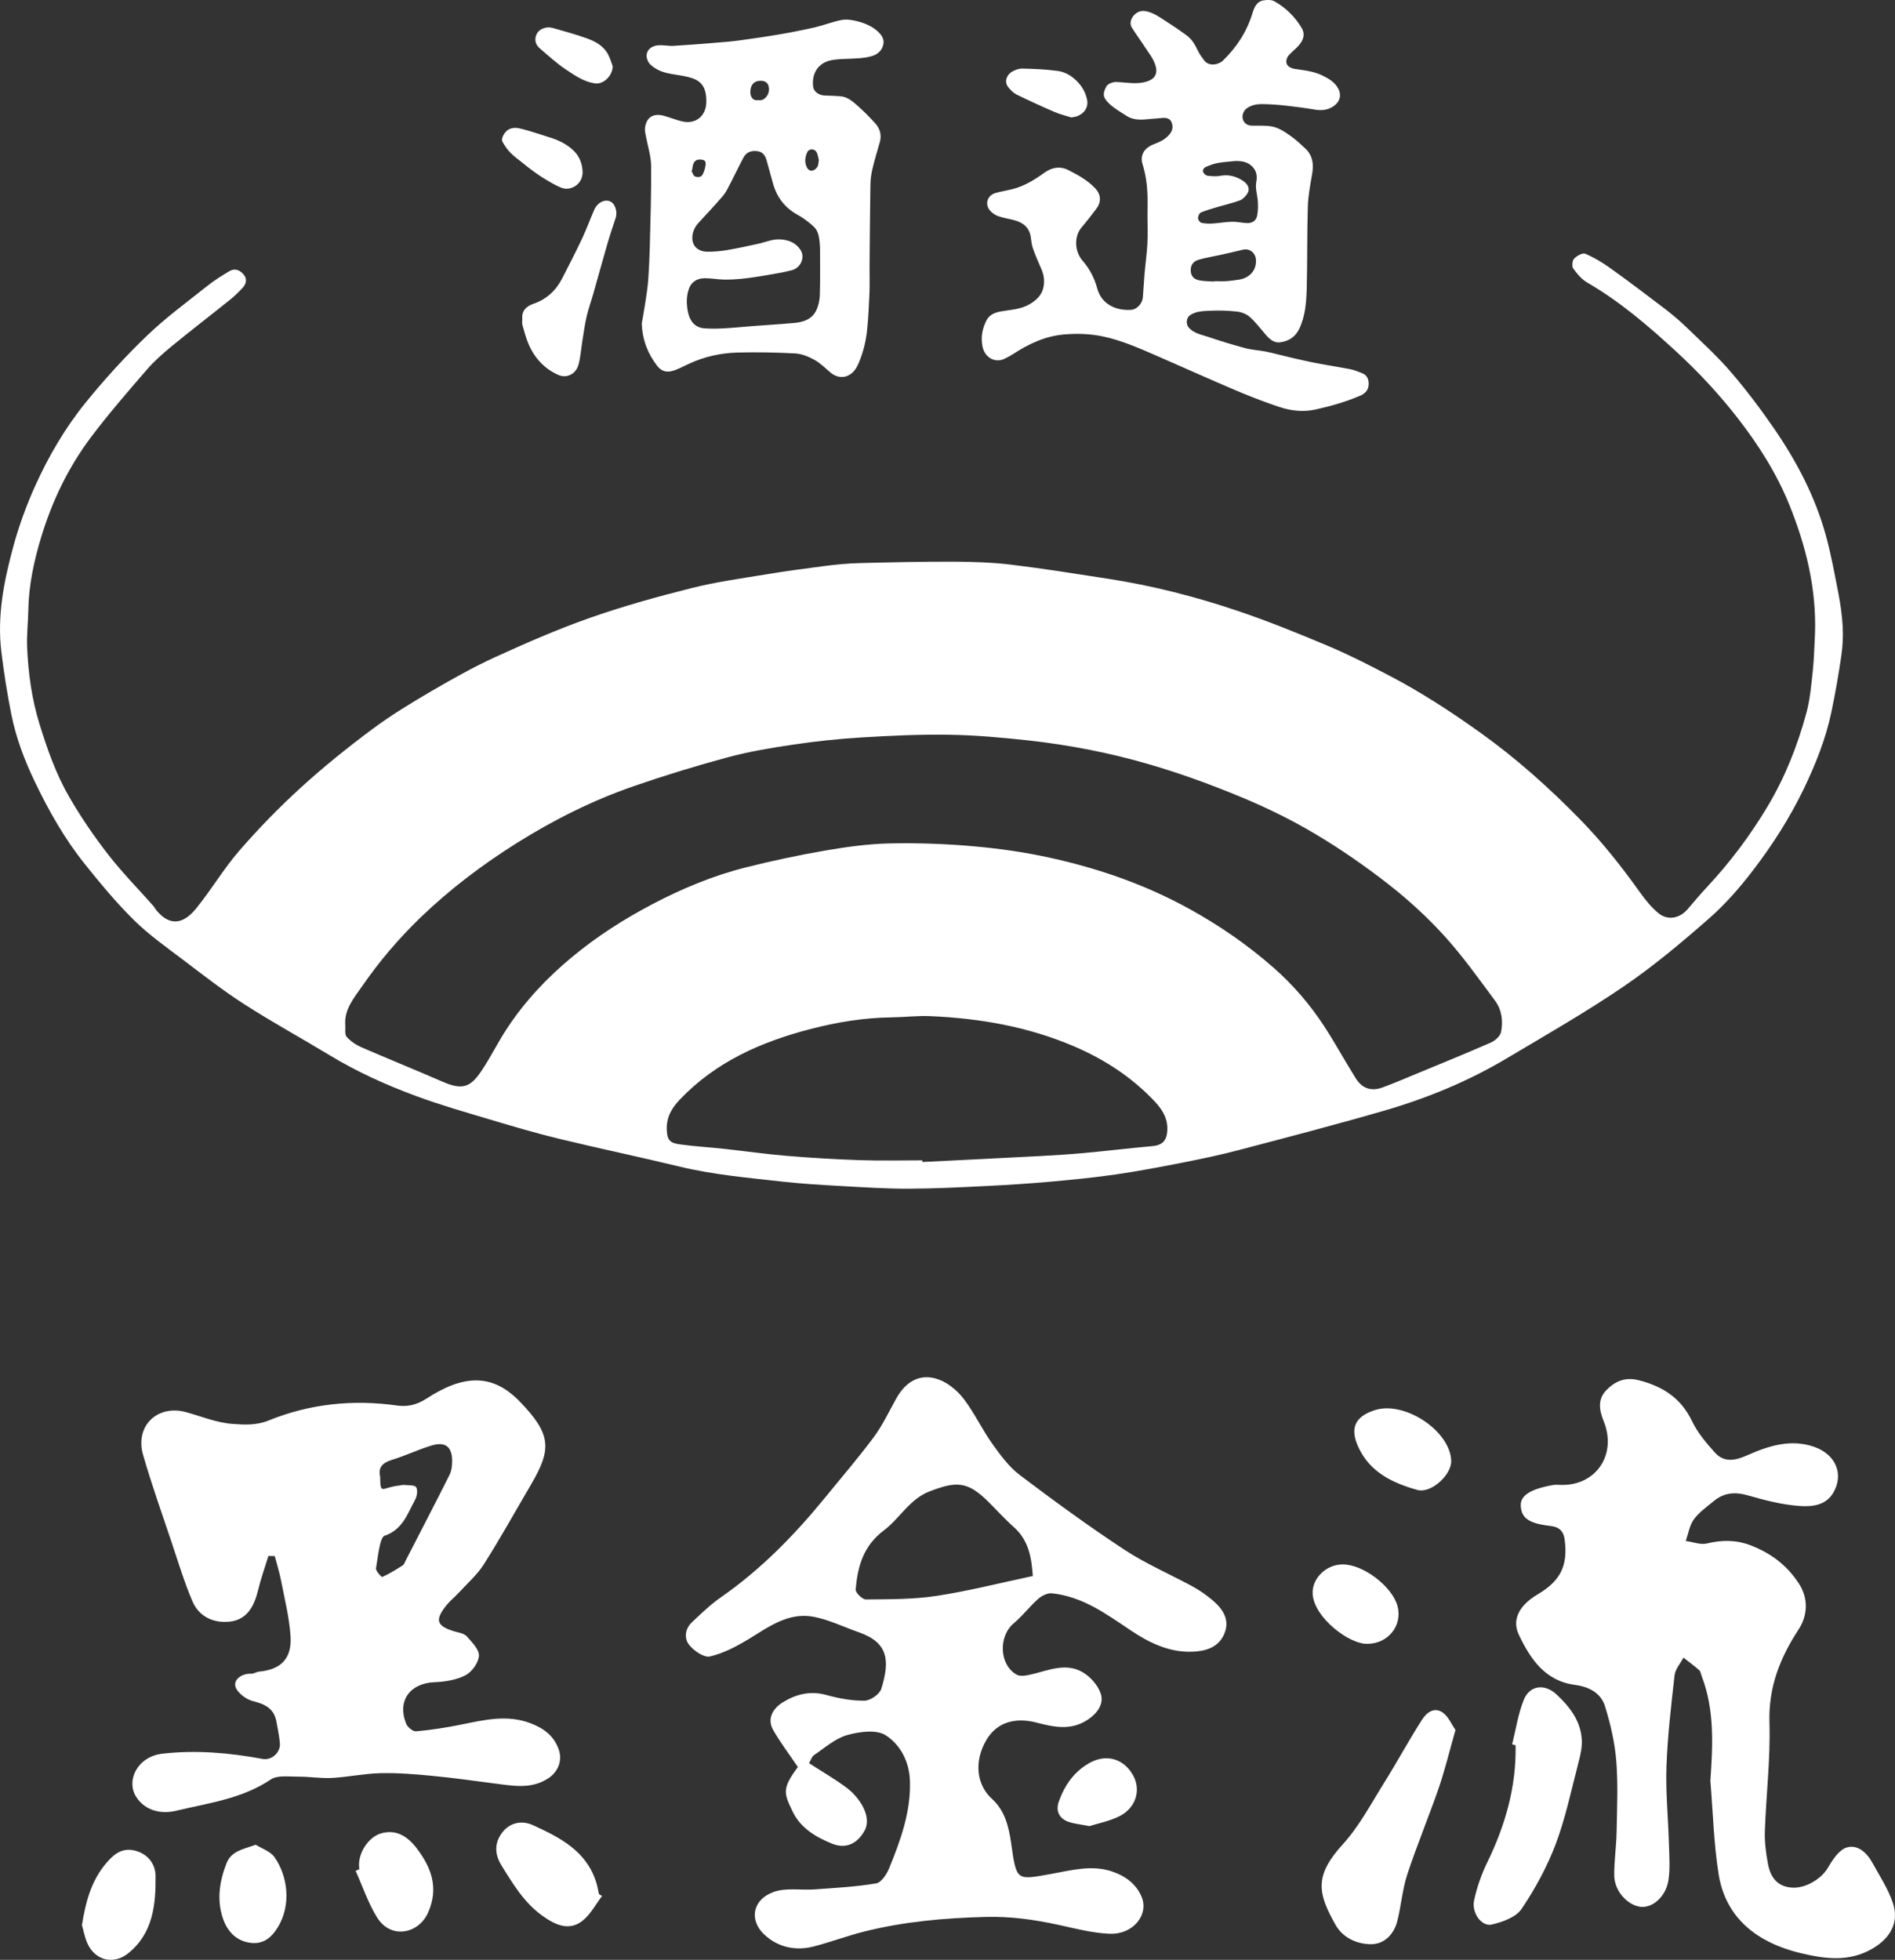 <svg version="1.1" id="レイヤー_1" xmlns="http://www.w3.org/2000/svg" x="0" y="0" width="158.679" height="164.063" xml:space="preserve"><rect width="100%" height="100%" fill="#333333" stroke="none"/><style>.st0{fill:#fff}</style><path class="st0" d="M151.98 53.03c.125-3.76-.754-7.327-2.146-10.765-1.066-2.638-2.584-5.025-4.337-7.278-1.55-1.994-3.263-3.833-5.111-5.533-2.32-2.138-4.714-4.197-7.47-5.796-.469-.271-.857-.731-1.181-1.183-.128-.18-.081-.661.075-.825.225-.234.703-.503.929-.409.723.305 1.415.717 2.056 1.175 1.557 1.114 3.088 2.268 4.611 3.432.64.49 1.258 1.016 1.839 1.575 1.25 1.214 2.548 2.391 3.682 3.709 1.297 1.51 2.505 3.111 3.634 4.754 1.885 2.74 3.424 5.672 4.316 8.891.451 1.63.752 3.302 1.074 4.963.174.903.302 1.822.349 2.739.04.805.001 1.627-.116 2.424-.23 1.562-.501 3.122-.825 4.669-.477 2.284-1.333 4.427-2.351 6.528-1.164 2.403-2.597 4.635-4.206 6.739-1.109 1.455-2.341 2.864-3.716 4.067-2.283 2-4.625 3.966-7.127 5.671-3.174 2.162-6.52 4.074-9.822 6.037-3.196 1.902-6.624 3.312-10.187 4.348-4.054 1.178-8.143 2.24-12.226 3.314-1.562.412-3.146.742-4.734 1.055-1.855.365-3.718.717-5.588.988-1.807.26-3.624.439-5.441.602-1.769.156-3.541.273-5.313.359-2.195.109-4.395.223-6.592.229-1.898.002-3.798-.123-5.695-.229-1.613-.092-3.229-.184-4.833-.363-2.896-.328-5.802-.574-8.65-1.266-3.348-.809-6.724-1.512-10.072-2.324-1.945-.471-3.871-1.041-5.791-1.615-2.086-.621-4.185-1.223-6.224-1.979-2.488-.922-4.908-2.016-7.19-3.398-2.37-1.434-4.806-2.766-7.136-4.262-1.773-1.138-3.442-2.443-5.125-3.716-1.405-1.065-2.864-2.091-4.114-3.323-1.488-1.466-2.836-3.091-4.144-4.729-1.677-2.096-2.996-4.424-4.159-6.849-.866-1.802-1.571-3.658-1.966-5.611-.351-1.739-.625-3.499-.842-5.26-.371-3.013.213-5.947.997-8.827.473-1.739 1.096-3.455 1.84-5.099 1.12-2.474 2.496-4.83 4.204-6.939 1.591-1.964 3.304-3.846 5.125-5.596 1.592-1.534 3.396-2.849 5.129-4.229.559-.444 1.175-.825 1.791-1.189.493-.292.934-.078 1.243.333.279.373.144.763-.146 1.073-.33.352-.677.695-1.055.994-1.62 1.303-3.27 2.565-4.874 3.883-.75.614-1.484 1.271-2.116 2.003-1.579 1.827-3.165 3.655-4.618 5.582-1.917 2.542-3.283 5.386-4.203 8.442-.594 1.977-1.024 3.974-1.061 6.046-.017 1.031-.143 2.062-.102 3.089.092 2.192.387 4.356 1.041 6.471.646 2.096 1.374 4.161 2.463 6.054.973 1.688 2.082 3.31 3.275 4.849 1.17 1.508 2.521 2.878 3.79 4.31.103.117.17.264.271.383 1.135 1.359 2.258 1.13 3.319-.174 1.268-1.561 2.297-3.32 3.612-4.833 1.606-1.852 3.328-3.62 5.139-5.271 1.881-1.716 3.878-3.323 5.92-4.846 1.576-1.178 3.268-2.209 4.966-3.203 1.771-1.036 3.57-2.047 5.432-2.898 2.604-1.188 5.239-2.338 7.937-3.283 2.786-.977 5.646-1.769 8.512-2.489 2.02-.508 4.099-.792 6.158-1.131 1.66-.275 3.328-.502 4.997-.716.956-.12 1.922-.214 2.884-.237 2.645-.067 5.288-.127 7.931-.117 1.581.008 3.171.061 4.738.248 2.697.325 5.383.758 8.07 1.172 3.745.575 7.408 1.51 10.989 2.724 2.542.861 5.036 1.875 7.511 2.916 1.711.722 3.371 1.57 5.02 2.43 2.723 1.416 5.289 3.088 7.785 4.877 2.995 2.146 5.719 4.591 8.293 7.221 1.848 1.891 3.475 3.953 5.008 6.102.448.627.949 1.252 1.543 1.736.789.644 1.792.43 2.455-.352.547-.648 1.099-1.291 1.676-1.911 1.902-2.044 3.565-4.268 4.998-6.663 1.474-2.464 2.52-5.109 3.264-7.867.309-1.146.404-2.351.533-3.536.107-1.027.123-2.058.181-3.087M28.911 85.817c.028.33-.065.768.112.971.324.367.773.674 1.231.875 2.268.986 4.563 1.912 6.833 2.9 1.682.732 2.333.402 3.206-.885.786-1.162 1.403-2.438 2.177-3.609 1.496-2.266 3.333-4.218 5.431-5.955 2.077-1.724 4.322-3.159 6.696-4.408 2.495-1.312 5.091-2.396 7.821-3.086 2.227-.562 4.48-1.039 6.745-1.43 1.756-.302 3.541-.547 5.32-.586 2.333-.05 4.68.031 7.009.237 2.156.188 4.319.497 6.434.963 4.088.896 8.017 2.263 11.702 4.3 2.532 1.4 4.891 3.033 7.052 4.937 1.617 1.425 3.025 3.063 4.204 4.87.929 1.422 1.737 2.918 2.64 4.355.535.855 1.293 1.109 2.229.77 1.008-.365 1.99-.795 2.979-1.201 2.037-.844 4.075-1.67 6.091-2.555.359-.158.794-.535.867-.879.185-.898.07-1.852-.483-2.605-1.372-1.856-2.723-3.75-4.27-5.455-1.417-1.562-2.998-3.008-4.66-4.307-1.949-1.526-4.001-2.945-6.125-4.211-1.958-1.167-4.023-2.182-6.129-3.057-2.494-1.039-5.045-1.977-7.637-2.737-3.369-.992-6.824-1.669-10.32-2.052-2.193-.239-4.4-.438-6.605-.469-2.455-.039-4.917.078-7.369.227-1.9.114-3.797.32-5.681.599-1.831.271-3.667.576-5.45 1.055-2.648.711-5.274 1.519-7.865 2.411-3.458 1.195-6.719 2.823-9.825 4.773-2.884 1.81-5.584 3.854-8.04 6.213-1.837 1.769-3.484 3.705-4.929 5.802-.67.965-1.49 1.909-1.391 3.229m48.316 11.316c.001.045.004.092.008.139 3.302-.164 6.607-.326 9.911-.5 1.202-.066 2.403-.139 3.601-.248 1.917-.178 3.828-.408 5.745-.58.82-.074 1.19-.445 1.249-1.248.074-1.016-.379-1.777-1.03-2.469-1.925-2.051-4.222-3.547-6.804-4.648-3.852-1.645-7.896-2.34-12.045-2.518-1.066-.043-2.139.09-3.207.105-2.288.027-4.527.393-6.736.963-4.157 1.07-7.985 2.75-11.009 5.934-.693.73-1.13 1.5-1.076 2.562.044.883.323 1.064 1.141 1.178 1.227.168 2.465.238 3.694.371 1.738.191 3.467.441 5.205.584 2.048.172 4.099.291 6.15.361 1.732.059 3.469.014 5.203.014M67.746 147.598c1.115.721 2.153 1.322 3.113 2.031 1.077.793 2.196 2.414 1.535 3.619-.592 1.078-1.544 1.549-2.69 1.1-1.382-.551-2.666-1.318-3.328-2.693-.73-1.521-.93-1.916.436-3.734-.735-1.09-1.478-2.057-2.071-3.105-.555-.98.029-1.828.792-2.303 1.083-.678 2.299-1.002 3.652-.627 1.039.289 2.139.494 3.209.48.49-.008 1.263-.541 1.402-.994.725-2.338.608-3.863-1.868-4.727-1.255-.438-2.471-1.039-3.76-1.297-2.138-.424-3.792.836-5.502 1.875-1.002.609-2.091 1.18-3.216 1.441-.498.113-1.337-.465-1.737-.959-.445-.547-.359-1.359.227-1.906.771-.725 1.539-1.469 2.4-2.07 3.385-2.352 6.222-5.262 8.81-8.439 1.354-1.664 2.759-3.291 4.033-5.01.729-.986 1.258-2.123 1.859-3.199 1.677-3.006 4.38-1.699 5.705.086.868 1.162 1.498 2.504 2.34 3.689.678.947 1.398 1.938 2.312 2.627 2.867 2.168 5.775 4.289 8.778 6.262 1.802 1.184 3.817 2.039 5.717 3.078.587.322 1.147.717 1.657 1.15.865.742 1.469 1.645.951 2.832-.506 1.15-1.625 1.43-2.703 1.463-1.9.061-3.567-.748-5.109-1.781-2.049-1.373-4.049-2.844-6.604-3.109-.369-.037-.854.201-1.149.461-.724.643-1.317 1.436-2.056 2.055-1.291 1.08-1.217 3.475.25 4.293.32.18.86.07 1.271-.031 1.401-.334 2.833-.975 4.208-.199.674.375 1.338 1.121 1.567 1.84.263.826-.261 1.6-1.069 2.146-1.398.939-2.816.65-4.269.268-1.901-.5-3.388.012-4.229 1.42-1.106 1.854-.802 3.83.448 4.949 1.086.975 1.416 2.344 1.613 3.734.451 3.188.429 3.076 3.379 2.549 1.666-.297 3.311-.762 5.009-.219 1.13.365 2.06 1.035 2.523 2.115.656 1.525-.708 3.201-2.665 3.119-1.443-.057-2.879-.439-4.303-.75-2.008-.434-3.982-.715-6.083-.66-3.453.09-6.846.391-10.187 1.23-1.403.355-2.767.865-4.169 1.234-1.561.414-3.056.076-4.199-1.008-1.241-1.18-.996-2.908.816-3.549 1.039-.369 2.289-.127 3.438-.211 1.717-.127 3.444-.217 5.136-.502.438-.076.895-.785 1.102-1.297.942-2.33 1.809-4.688 1.727-7.273-.05-1.635-.81-3.049-2.034-3.832-.781-.498-2.209-.301-3.233-.012-1.001.287-1.868 1.07-2.767 1.676-.19.129-.269.43-.415.674m18.738-15.668c-.107-1.336-.252-2.908-1.589-4.092-.769-.682-1.458-1.455-2.19-2.176-1.705-1.674-2.642-1.674-4.879-.811-1.664.643-2.49 2.266-3.811 3.258-1.729 1.299-2.199 3.023-2.366 4.945-.023.266.557.84.853.838 1.97-.018 3.964 0 5.904-.295 2.644-.399 5.248-1.069 8.078-1.667"/><path class="st0" d="M96.085 18.086c0-.625.021-1.253-.005-1.878-.034-.836-.159-1.653-.409-2.466-.198-.644.032-1.32.953-1.672.512-.195 1.012-.427 1.356-.888.229-.302.25-.638.113-.961-.129-.302-.423-.372-.728-.349-.477.036-.953.086-1.431.122-.559.047-1.113.023-1.6-.292-.514-.333-1.063-.641-1.493-1.064-.489-.484-.52-.763-.229-1.352.144-.286.581-.438.906-.422.831.036 1.667.222 2.492-.034.776-.239.956-.75.717-1.439-.186-.534-.568-1.003-.882-1.487-.349-.539-.735-1.055-1.074-1.602-.363-.591.32-1.474 1.059-1.38.524.065.962.315 1.388.589.729.466 1.453.942 2.15 1.453.434.32.705.786.937 1.278.138.292.336.562.534.822.393.516 1.189.37 1.564.008 1.148-1.111 1.994-2.408 2.467-3.947.153-.497.354-1.018.969-1.099.289-.042.643-.05.879.086.952.534 1.714 1.286 2.276 2.229.394.659.003 1.232-.398 1.631-.214.213-.448.403-.651.622-.224.237-.302.58-.162.83.105.188.424.32.664.352.789.107 1.58.198 2.298.55.521.255 1.031.552 1.317 1.099.3.562.131 1.167-.521 1.544-.456.264-.933.292-1.445.206-.815-.138-1.636-.245-2.458-.336-.646-.07-1.299-.117-1.949-.125-.42-.003-.84.067-1.217.305-.32.2-.502.589-.402.956.09.336.376.539.764.544.494.008.994-.016 1.484.039.739.081 1.328.521 1.907.938.363.263.684.581 1.017.88.679.602.779 1.354.628 2.208-.161.906-.333 1.823-.359 2.739-.07 2.273-.032 4.55-.091 6.822-.031 1.151-.117 2.308-.627 3.383-.326.685-.892 1.036-1.6 1.128-.553.072-.924-.308-1.264-.703-.418-.49-.812-1.013-1.293-1.435-.276-.24-.693-.394-1.062-.436-.756-.08-1.523-.104-2.284-.067-.559.028-1.148.036-1.648.375-.308.211-.354.737-.116 1.016.424.494 1.038.596 1.601.783 1.039.35 2.089.675 3.146.956.57.151 1.174.175 1.754.292.66.135 1.309.322 1.965.471.75.175 1.5.35 2.255.495.944.183 1.896.325 2.839.511.336.067.658.203.977.327.428.167.558.542.543.948-.016.438-.283.753-.674.919-1.213.523-2.481.886-3.768 1.172-1.029.229-2.053.115-3.037-.211-1.059-.349-2.104-.752-3.136-1.177-1.337-.55-2.657-1.144-3.983-1.722-1.055-.46-2.104-.932-3.16-1.39-1.463-.633-2.922-1.287-4.49-1.615-1.041-.221-2.102-.26-3.18-.174-1.621.127-3.015.778-4.34 1.643-.222.146-.455.269-.693.386-.82.409-1.684-.086-1.869-.995-.164-.81-.02-1.552.352-2.249.236-.445.707-.62 1.189-.709.808-.143 1.648-.164 2.383-.594.522-.307.982-.697 1.145-1.31.147-.557.092-1.109-.149-1.648-.258-.575-.503-1.158-.714-1.752-.104-.297-.122-.623-.172-.933-.127-.817-.672-1.213-1.411-1.406-.448-.117-.913-.18-1.345-.341-.27-.102-.545-.3-.713-.531-.382-.526-.137-1.195.496-1.388.492-.148 1.01-.219 1.507-.349.968-.256 1.801-.776 2.602-1.352.637-.459 1.32-.578 2.021-.222.803.411 1.602.844 2.229 1.511.526.557.529 1.177.078 1.765-.395.521-.795 1.037-1.219 1.534-.629.745-.577 1.997.086 2.76.594.683 1.002 1.461 1.234 2.328.367 1.38 1.655 1.896 2.873 1.792.457-.039.903-.523.947-1.023.059-.648.081-1.3.139-1.948.072-.849.196-1.692.242-2.541.041-.776.009-1.555.009-2.333zm7.382-4.612c-.497.055-.998.081-1.489.17-.339.06-.667.188-.987.32-.188.078-.32.271-.227.471.061.128.234.266.371.281.352.039.721.065 1.064 0 .646-.119 1.229.029 1.764.344.525.308.771.729.455 1.19-.148.216-.366.442-.602.528-.601.222-1.229.362-1.842.544-.481.144-.969.276-1.427.472-.128.055-.233.315-.229.479.002.135.162.352.285.38.293.07.609.078.913.06.55-.033 1.098-.138 1.648-.15.411-.011.823.094 1.235.111.465.023.795-.195.877-.658.078-.436.082-.896.033-1.336-.061-.503-.211-.979-.104-1.505.102-.514-.035-1-.475-1.352-.37-.297-.806-.349-1.263-.349m-1.786 10.095c.001-.01.001-.021.003-.031.345 0 .691.019 1.036-.005.336-.021.672-.075 1.008-.122.844-.12 1.499-.732 1.441-1.662-.035-.567-.512-.992-1.113-.841-.622.156-1.25.292-1.876.433-.598.13-1.202.229-1.788.393-.45.128-.714.436-.683.943.023.4.203.677.698.786.413.091.849.075 1.274.106"/><path class="st0" d="M89.713 9.831c-.432-.138-.93-.25-1.392-.448-1.077-.466-2.142-.955-3.196-1.468-.254-.125-.472-.352-.662-.57-.447-.514-.117-1.1.232-1.315.266-.167.611-.294.919-.289.991.023 1.987.065 2.969.2.472.065.927.279 1.333.617.576.479.955 1.058 1.109 1.773.139.651-.236 1.177-.846 1.403-.126.047-.268.058-.466.097M53.74 27.082c.086-.513.208-1.18.31-1.849.091-.599.185-1.198.229-1.799.065-.93.109-1.862.133-2.792.053-2.258.132-4.518.109-6.775-.01-.82-.286-1.638-.435-2.461-.042-.231-.107-.477-.078-.703.112-.869.681-1.268 1.63-.997.476.136.938.317 1.414.44 1.174.305 2.083-.412 2.094-1.62.004-.747-.13-1.455-.844-1.833-.396-.211-.873-.297-1.326-.378-.726-.127-1.47-.185-2.109-.599-.219-.141-.456-.312-.576-.531-.383-.689.016-1.333.844-1.393.412-.034.833.07 1.248.047 1.151-.065 2.298-.159 3.446-.253.688-.055 1.38-.106 2.065-.2 1.132-.151 2.264-.318 3.392-.511.997-.172 1.993-.367 2.979-.594.738-.172 1.451-.464 2.193-.606.401-.076.856-.014 1.263.088.654.167 1.293.406 1.798.886.293.278.533.604.453 1.039-.092.503-.441.828-.894.984-.373.128-.781.172-1.18.206-.734.062-1.482.028-2.206.147-1.198.201-1.742 1.136-1.6 2.253.051.394.489.7.938.714.438.016.875.031 1.312.062.612.041 1.052.43 1.477.804.518.461 1.01.959 1.475 1.475.399.442.545.977.375 1.575-.211.739-.438 1.474-.613 2.221-.104.44-.166.904-.172 1.357-.039 2.271-.052 4.546-.073 6.816-.005.725.023 1.448-.005 2.172-.043 1.055-.091 2.114-.201 3.166-.099.956-.333 1.894-.716 2.781-.164.383-.382.737-.779.966-.56.326-1.16.148-1.578-.208-.436-.375-.853-.791-1.349-1.064-.487-.266-1.055-.5-1.599-.529-1.602-.088-3.208-.114-4.81-.075-1.427.039-2.812.344-4.114.956-.346.161-.685.336-1.038.479-.652.263-1.17.231-1.608-.341-.746-.979-1.223-2.093-1.274-3.523m14.926-6.374c-.065-1.016-.158-1.419-.62-1.823-.388-.338-.807-.658-1.26-.906-1.087-.596-1.755-1.492-2.073-2.674-.167-.62-.34-1.239-.513-1.856-.105-.381-.302-.709-.708-.781-.508-.094-.974.025-1.237.521-.383.719-.729 1.458-1.106 2.18-.185.356-.358.731-.615 1.033-.66.771-1.364 1.506-2.048 2.258-.307.339-.494.722-.514 1.195-.033.771.518 1.198 1.218 1.214.551.01 1.112-.037 1.656-.128.873-.144 1.739-.339 2.605-.526.659-.141 1.29-.439 1.988-.369.659.062 1.23.302 1.599.888.387.612.028 1.484-.745 1.69-.785.203-1.592.322-2.393.461-.586.099-1.172.188-1.763.247-.509.052-1.026.081-1.539.07-.532-.011-1.062-.114-1.593-.112-.637.008-1.141.3-1.353.984-.196.63-.17 1.273-.035 1.896.159.725.582 1.263 1.388 1.317.528.037 1.062.029 1.592 0 .798-.044 1.592-.127 2.39-.187 1.181-.092 2.363-.159 3.543-.269.742-.067 1.448-.305 1.803-1.016.196-.394.303-.864.316-1.305.042-1.333.017-2.669.017-4.002M63.502 8.381c.519.097.913-.466.892-.919-.021-.469-.238-.698-.707-.701-.538-.002-.841.336-.856.917-.009.429.215.784.671.703m5.066 5.02c-.048-.186-.078-.42-.172-.623-.159-.359-.658-.352-.798-.041-.182.396-.247.82-.044 1.25.113.242.302.352.536.275.145-.044.292-.182.367-.32.078-.134.07-.322.111-.541m-10.615.841c-.018.016-.036.034-.056.05.095.166.155.424.294.477.207.08.514.104.652-.172.109-.217.188-.456.227-.695.033-.211.062-.477-.255-.529-.435-.07-.669.053-.778.406-.046.148-.057.307-.084.463M43.735 26.73c-.068-.731.336-1.094.956-1.307 1.106-.386 1.877-1.123 2.399-2.144.564-1.102 1.131-2.203 1.658-3.322.368-.781.661-1.599 1.009-2.388.138-.312.355-.565.694-.706.445-.183.88.005 1.055.464.124.32.142.627.035.955-.24.719-.48 1.436-.691 2.164-.399 1.372-.774 2.755-1.167 4.133-.181.638-.409 1.263-.559 1.908-.151.646-.238 1.308-.345 1.964-.115.7-.156 1.416-.344 2.096-.198.719-.938 1.172-1.693.833-1.172-.521-1.983-1.416-2.484-2.577-.224-.519-.361-1.076-.519-1.622-.038-.138-.004-.299-.004-.451M48.784 14.383c.015.763-.523 1.344-1.266 1.414-.271.026-.581-.094-.835-.222-1.044-.521-2-1.18-2.901-1.922-.344-.281-.719-.533-1.027-.852-.27-.275-.499-.606-.684-.944-.151-.279.211-.857.523-1.021.401-.213.802-.127 1.18-.025.811.216 1.609.484 2.41.742.712.231 1.376.58 1.9 1.108.453.461.677 1.063.7 1.722M51.309 5.561c-.032.82-.8 1.528-1.509 1.419-.935-.146-1.667-.666-2.402-1.153-.782-.519-1.485-1.166-2.202-1.783-.281-.24-.435-.578-.338-.972.112-.453.456-.683.879-.763.209-.042.449.002.66.062.922.266 1.846.518 2.747.841.709.253 1.383.622 1.763 1.32.192.357.299.758.402 1.029M22.477 130.252c-.292.945-.627 1.879-.859 2.836-.32 1.328-.903 2.492-2.36 2.658-1.341.156-2.584-.391-3.143-1.699-.684-1.6-1.187-3.275-1.742-4.93-.818-2.438-1.681-4.861-2.393-7.328-.702-2.432 1.219-4.25 3.639-3.566 1.291.363 2.578.891 3.891.977.953.064 1.938.137 2.999-.295 3.425-1.391 7.04-1.768 10.732-1.248.852.121 1.641-.039 2.461-.572 3.174-2.066 5.566-2.09 7.827.246 2.659 2.746 2.669 3.99.935 6.943-1.307 2.227-2.56 4.49-3.941 6.666-.569.898-1.406 1.625-2.134 2.416-.309.34-.677.625-.966.977-1.044 1.277-.886 1.785.648 2.238.357.104.798.168 1.019.416.432.482 1.039 1.092 1.013 1.619-.031.578-.581 1.346-1.114 1.627-.758.396-1.706.551-2.578.584-2.082.078-3.169 1.553-2.401 3.477.115.289.566.664.828.639 1.263-.115 2.524-.311 3.769-.562 1.952-.395 3.872-.871 5.858-.1 1.082.42 1.897 1.029 2.307 2.143.349.941-.023 1.916-.891 2.471-1.396.895-2.879.615-4.367.426-1.788-.23-3.572-.488-5.367-.656-1.431-.139-2.876-.254-4.309-.219-1.349.033-2.69.324-4.038.398-.939.051-1.889-.115-2.833-.107-.775.006-1.73-.143-2.294.236-2.417 1.631-5.23 1.969-7.934 2.621-1.241.297-2.599 0-3.341-1.172-.856-1.35.098-3.365 2.188-3.607 2.827-.324 5.625-.078 8.407.438.752.139 1.514-.535 1.442-1.332-.055-.598-.182-1.186-.286-1.777-.197-1.117-.956-1.479-1.99-1.736-.581-.146-1.355-.748-1.458-1.26-.115-.574.573-1.066 1.349-1.029.208.008.421-.154.636-.174 1.824-.17 2.763-1.08 2.642-2.961-.1-1.555-.491-3.096-.788-4.635-.136-.701-.352-1.383-.531-2.076l-.532-.011zm9.353-6.658c.029 1.619.109.92 1.573.766.152-.016.306-.07.453-.051.349.035.88-.004.993.189.15.252.07.758-.092 1.055-.641 1.16-1.023 2.488-2.56 3.01-.414.141-.576 2.021-.711 2.717-.042.213.462.758.528.727.595-.266 1.154-.615 1.706-.967.117-.07.17-.248.239-.383 1.234-2.398 2.478-4.791 3.687-7.199.163-.326.21-.734.215-1.107.017-1.232-.557-1.703-1.734-1.342-1.125.344-2.197.859-3.321 1.203-.807.246-1.145.667-.976 1.382M50.412 158.719c-.534.697-.958 1.533-1.625 2.064-1.173.934-2.365.303-3.377-.418-1.51-1.078-2.458-2.652-3.42-4.211-.629-1.02-.561-1.977.113-2.812.627-.775 1.606-.979 2.526-.555 2.255 1.033 4.474 2.152 5.295 4.785.101.318.151.652.226.977.085.059.173.114.262.17M6.862 161.151c.312-1.953.784-3.707 2.01-5.158.595-.705 1.271-1.314 2.312-1.102 1.158.236 1.831 1.127 1.842 2.135.026 2.395-.202 4.801-2.282 6.482-1.238 1-2.799.609-3.437-.855-.22-.504-.317-1.059-.445-1.502M30.093 156.469c-.217-1.189.698-2.656 1.781-2.984 1.292-.393 2.252.246 2.998 1.211 1.25 1.625 1.892 3.354.971 5.42-.788 1.766-3.113 2.26-4.27.393-.749-1.205-1.205-2.592-1.793-3.898.105-.048.209-.095.313-.142M21.414 154.426c.505.32 1.219.543 1.565 1.033 1.109 1.562 1.44 3.994.283 5.877-.577.943-1.29 1.471-2.406 1.283-1.155-.195-1.838-1.004-2.188-2.025-.531-1.555-.289-3.107.299-4.615.406-1.035 1.366-1.166 2.447-1.553M143.219 149.069c.209-2.961.361-5.918-.724-8.75-.066-.172-.089-.398-.211-.506-.421-.373-.875-.703-1.317-1.051-.258.49-.686.961-.744 1.471-.29 2.547-.591 5.102-.681 7.658-.075 2.156.147 4.324.208 6.488.03 1.01.109 2.043-.045 3.035-.218 1.367-1.338 2.322-2.327 2.209-1.097-.125-2.187-1.32-2.208-2.607-.018-1.213.176-2.432.197-3.65.037-1.986.131-3.984-.027-5.959-.125-1.543-.484-3.098-.947-4.582-.345-1.111-1.348-1.627-2.514-1.781-2.52-.328-3.756-2.211-4.705-4.213-.612-1.295.114-2.498 1.566-3.354 1.937-1.141 2.568-2.414 2.276-4.609-.09-.686-.458-1.049-1.172-1.127-1.839-.207-2.45-.664-2.503-1.691-.046-.93.965-1.42 2.683-1.736.258-.047.534-.008.8-.008 2.877 0 4.574-2.586 3.463-5.332-.384-.949-.525-1.854.244-2.625.734-.736 1.57-1.102 2.727-.799 2.003.52 3.508 1.494 4.43 3.424.46.963 1.189 1.822 1.914 2.627.76.846 1.689.672 2.664.24 1.805-.797 3.669-1.42 5.664-.717 1.818.643 2.488 2.328 1.564 3.863-.64 1.061-1.807 1.146-2.779 1.082-1.476-.102-2.949-.482-4.382-.895-1.081-.309-1.995-.211-2.841.492-.58.482-1.227.934-1.661 1.531-.362.5-.457 1.191-.672 1.801.597.08 1.234.338 1.778.207 1.24-.299 2.408-.309 3.61.141 1.715.648 3.097 1.686 4.093 3.229.828 1.285.699 2.709-.031 3.826-1.573 2.4-2.531 4.844-2.443 7.801.09 3.02-.278 6.053-.385 9.078-.031.898.091 1.814.25 2.699.236 1.328.923 1.965 2.029 2.037 1.16.076 2.485-.768 3.001-1.662.386-.666.927-1.496 1.573-1.697.898-.281 1.685.424 2.148 1.271.605 1.105 1.322 2.184 1.719 3.367.539 1.619-.193 2.938-1.701 3.822-1.945 1.141-3.958.875-5.982.391-4.254-1.014-6.406-3.422-6.914-6.646-.404-2.569-.468-5.194-.685-7.793M121.877 144.817c-.512 1.789-.885 3.348-1.404 4.859-.835 2.422-1.827 4.789-2.629 7.223-.416 1.264-.514 2.631-.844 3.928-.285 1.119-1.112 1.943-2.225 1.926-1.156-.014-2.331-.533-2.945-1.625-1.476-2.619-1.815-4.082.611-6.74 1.369-1.5 2.345-3.367 3.436-5.109 1.093-1.742 2.07-3.555 3.175-5.289.375-.592 1.023-1.162 1.776-.615.461.334.711.958 1.049 1.442"/><path class="st0" d="M126.619 146.022c.314-1.252.501-2.555.981-3.736.507-1.244 1.771-1.35 2.745-.436 1.098 1.029 1.992 2.184 2.105 3.727.049.668-.119 1.373-.291 2.031-.592 2.266-1.068 4.584-1.891 6.764-.721 1.904-1.721 3.74-2.861 5.432-.468.689-1.586 1.088-2.484 1.301-.858.203-1.719-.98-1.487-2.033.237-1.078.608-2.154 1.091-3.146 1.518-3.111 2.448-6.346 2.383-9.828-.098-.029-.193-.053-.291-.076M121.518 122.282c.041 1.172-1.691 2.768-2.841 2.443-2.04-.578-3.929-1.445-4.919-3.553-.748-1.586-.326-2.598 1.388-3.135 2.489-.777 6.286 1.751 6.372 4.245M114.535 137.606c-1.527.078-4.496-2.188-4.618-4.164-.081-1.283 1.101-2.475 2.509-2.482 1.713-.014 4.152 1.84 4.595 3.488.433 1.609-.771 3.138-2.486 3.158M91.217 152.868c-.76-.152-1.29-.197-1.774-.371-.79-.287-1.048-.943-.781-1.691.489-1.371 1.301-2.539 2.612-3.25 1.406-.764 2.852-.311 3.612 1.07.665 1.211.245 2.693-1.117 3.395-.843.431-1.814.61-2.552.847"/></svg>